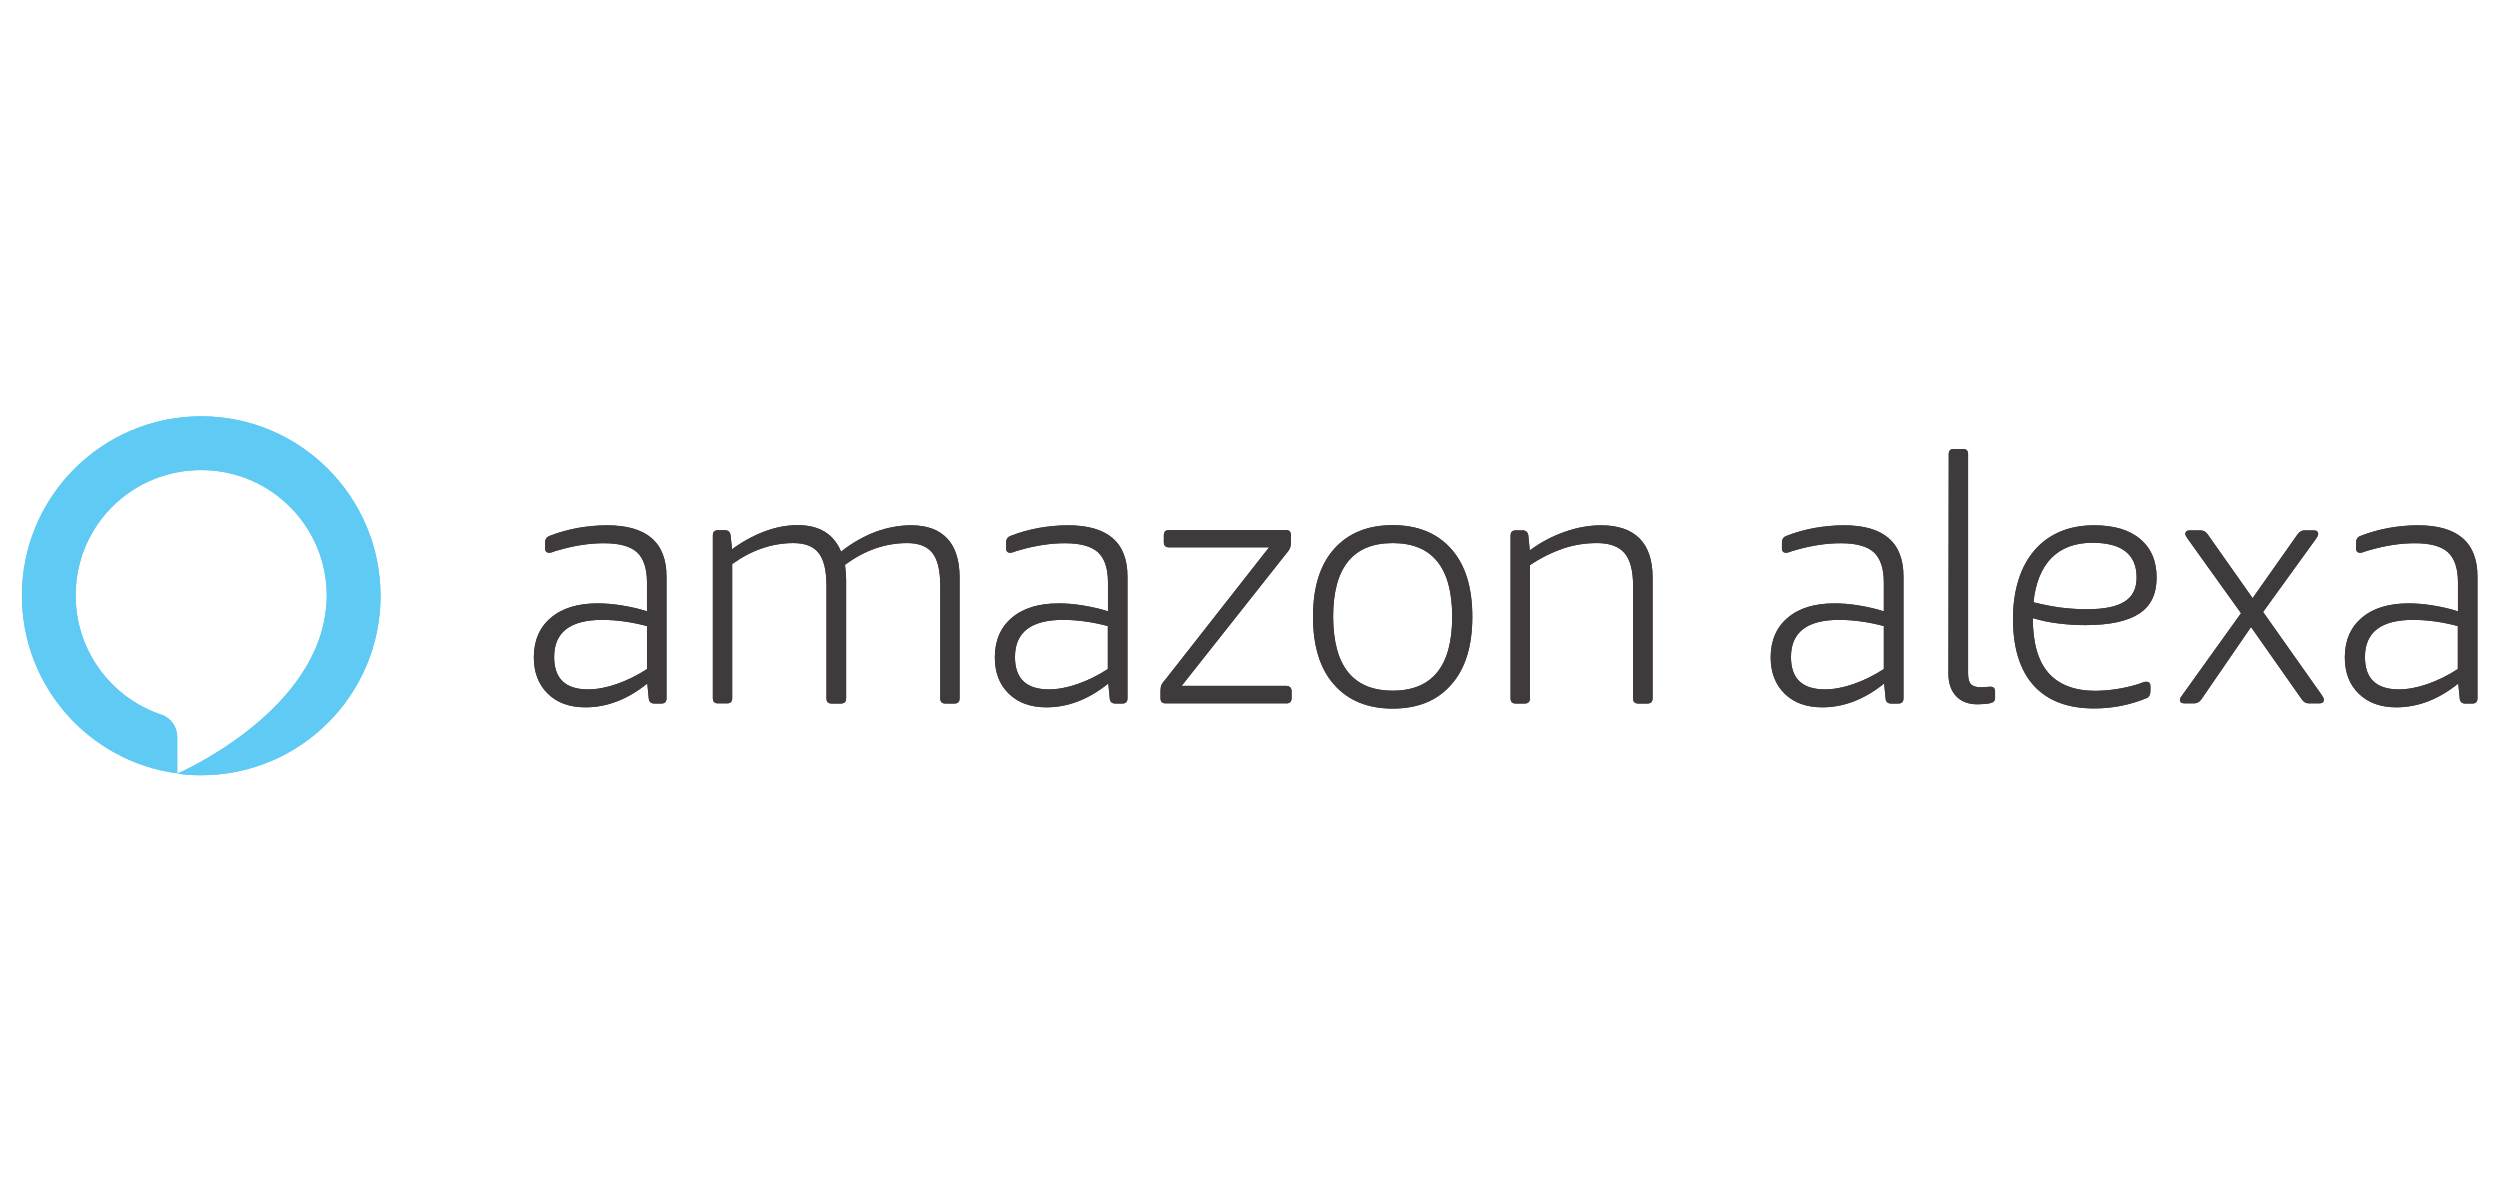 <?xml version="1.0" encoding="utf-8"?>
<!-- Generator: Adobe Illustrator 28.0.0, SVG Export Plug-In . SVG Version: 6.00 Build 0)  -->
<svg version="1.1" id="Layer_2" xmlns="http://www.w3.org/2000/svg" xmlns:xlink="http://www.w3.org/1999/xlink" x="0px" y="0px"
	 viewBox="0 0 210 100" style="enable-background:new 0 0 210 100;" xml:space="preserve">
<style type="text/css">
	.st0{fill-rule:evenodd;clip-rule:evenodd;fill:#3F3B3C;}
	.st1{clip-path:url(#SVGID_00000077303086656975232460000003582225221640691372_);}
	.st2{fill:#3F3B3C;}
	.st3{clip-path:url(#SVGID_00000008113159339905750880000014621157789819468418_);}
	.st4{clip-path:url(#SVGID_00000036235256303968791350000000856867526025450123_);}
	.st5{clip-path:url(#SVGID_00000132045640256115025100000001349487179622936758_);}
	.st6{clip-path:url(#SVGID_00000063611245844353833980000012877961877765443774_);}
	.st7{clip-path:url(#SVGID_00000106845106434316295430000005050660884720424840_);}
	.st8{clip-path:url(#SVGID_00000016066175540076960970000011105673886376458128_);}
	.st9{fill-rule:evenodd;clip-rule:evenodd;fill:#5FCAF4;}
	.st10{clip-path:url(#SVGID_00000057829411007019267880000014624949835259130269_);}
	.st11{fill:#5FCAF4;}
</style>
<g id="g10" transform="matrix(1.333,0,0,-1.333,0,173.333)">
	<g id="g12" transform="scale(0.1)">
		<path id="path14" class="st0" d="M379.5,909.7c-20.2,0-30.3-7.8-30.3-23.4c0-13.6,7.1-20.4,21.4-20.4c5.5,0,11.4,1.1,17.8,3.3
			c6.4,2.2,12.8,5.3,19.3,9.5v27.1C397.8,908.4,388.5,909.7,379.5,909.7 M382.5,969.3c25,0,37.5-10.8,37.5-32.3v-76.7
			c0-2.2-1.1-3.3-3.2-3.3h-4.5c-2.2,0-3.3,1.1-3.5,3.3l-0.9,9.3c-12.4-10-25.4-15-39-15c-10,0-17.9,2.9-23.7,8.6
			c-5.8,5.7-8.8,13.3-8.8,22.9c0,10.5,3.6,18.9,10.7,24.9c7.1,6.1,17,9.1,29.6,9.1c4.6,0,9.7-0.4,15.2-1.3
			c5.5-0.9,10.8-2.1,15.8-3.7v18.2c0,8.8-2.1,15.1-6.3,19c-4.2,3.8-11.1,5.7-20.8,5.7c-8.9,0-18.4-1.4-28.4-4.3
			c-1.6-0.4-2.9-0.8-3.8-1.2c-0.9-0.4-1.7-0.5-2.3-0.5c-1.7,0-2.6,0.9-2.6,2.8v3.5c0,2.2,0.9,3.6,2.8,4.3c5.5,2.2,11.4,3.8,17.6,5
			C370.3,968.7,376.5,969.3,382.5,969.3"/>
		<g id="g16">
			<g>
				<defs>
					<path id="SVGID_1_" d="M379.5,909.7c-20.2,0-30.3-7.8-30.3-23.4c0-13.6,7.1-20.4,21.4-20.4c5.5,0,11.4,1.1,17.8,3.3
						c6.4,2.2,12.8,5.3,19.3,9.5v27.1C397.8,908.4,388.5,909.7,379.5,909.7 M382.5,969.3c25,0,37.5-10.8,37.5-32.3v-76.7
						c0-2.2-1.1-3.3-3.2-3.3h-4.5c-2.2,0-3.3,1.1-3.5,3.3l-0.9,9.3c-12.4-10-25.4-15-39-15c-10,0-17.9,2.9-23.7,8.6
						c-5.8,5.7-8.8,13.3-8.8,22.9c0,10.5,3.6,18.9,10.7,24.9c7.1,6.1,17,9.1,29.6,9.1c4.6,0,9.7-0.4,15.2-1.3
						c5.5-0.9,10.8-2.1,15.8-3.7v18.2c0,8.8-2.1,15.1-6.3,19c-4.2,3.8-11.1,5.7-20.8,5.7c-8.9,0-18.4-1.4-28.4-4.3
						c-1.6-0.4-2.9-0.8-3.8-1.2c-0.9-0.4-1.7-0.5-2.3-0.5c-1.7,0-2.6,0.9-2.6,2.8v3.5c0,2.2,0.9,3.6,2.8,4.3
						c5.5,2.2,11.4,3.8,17.6,5C370.3,968.7,376.5,969.3,382.5,969.3"/>
				</defs>
				<clipPath id="SVGID_00000090260033343112912790000002005013398310455989_">
					<use xlink:href="#SVGID_1_"  style="overflow:visible;"/>
				</clipPath>
				<g id="g18" style="clip-path:url(#SVGID_00000090260033343112912790000002005013398310455989_);">
					<path id="path24" class="st2" d="M319.3,837.5h117.9v148.9H319.3V837.5"/>
				</g>
			</g>
		</g>
		<path id="path26" class="st0" d="M574.2,969.3c10,0,17.5-2.8,22.7-8.3c5.2-5.6,7.8-13.8,7.8-24.6v-76.1c0-2.2-1.1-3.3-3.2-3.3
			h-5.8c-2.2,0-3.2,1.1-3.2,3.3v70.9c0,9.5-1.6,16.4-4.9,20.6c-3.2,4.2-8.6,6.3-15.9,6.3c-13.9,0-26.9-4.6-39.2-13.7
			c0.4-3.5,0.7-6.9,0.7-10.2v-73.9c0-2.2-1.1-3.3-3.3-3.3H524c-2.2,0-3.2,1.1-3.2,3.3v70.9c0,9.5-1.6,16.4-4.9,20.6
			c-3.2,4.2-8.6,6.3-15.9,6.3c-13.4,0-26.3-4.4-38.6-13.2v-84.5c0-2.2-1.1-3.3-3.2-3.3h-5.8c-2.2,0-3.2,1.1-3.2,3.3v102.5
			c0,2.2,1.1,3.3,3.2,3.3h4.3c2.2,0,3.4-1.1,3.7-3.3l0.9-8.7c6.5,4.8,13.3,8.5,20.4,11.2c7.1,2.7,14.1,4,21,4
			c13.6,0,22.7-5.6,27.3-16.7c6.9,5.5,14.2,9.6,21.8,12.5C559.2,967.9,566.7,969.3,574.2,969.3"/>
		<g id="g28">
			<g>
				<defs>
					<path id="SVGID_00000020358358742330057000000013765261045027421601_" d="M574.2,969.3c10,0,17.5-2.8,22.7-8.3
						c5.2-5.6,7.8-13.8,7.8-24.6v-76.1c0-2.2-1.1-3.3-3.2-3.3h-5.8c-2.2,0-3.2,1.1-3.2,3.3v70.9c0,9.5-1.6,16.4-4.9,20.6
						c-3.2,4.2-8.6,6.3-15.9,6.3c-13.9,0-26.9-4.6-39.2-13.7c0.4-3.5,0.7-6.9,0.7-10.2v-73.9c0-2.2-1.1-3.3-3.3-3.3H524
						c-2.2,0-3.2,1.1-3.2,3.3v70.9c0,9.5-1.6,16.4-4.9,20.6c-3.2,4.2-8.6,6.3-15.9,6.3c-13.4,0-26.3-4.4-38.6-13.2v-84.5
						c0-2.2-1.1-3.3-3.2-3.3h-5.8c-2.2,0-3.2,1.1-3.2,3.3v102.5c0,2.2,1.1,3.3,3.2,3.3h4.3c2.2,0,3.4-1.1,3.7-3.3l0.9-8.7
						c6.5,4.8,13.3,8.5,20.4,11.2c7.1,2.7,14.1,4,21,4c13.6,0,22.7-5.6,27.3-16.7c6.9,5.5,14.2,9.6,21.8,12.5
						C559.2,967.9,566.7,969.3,574.2,969.3"/>
				</defs>
				<clipPath id="SVGID_00000158002779637891309040000002062529188259288501_">
					<use xlink:href="#SVGID_00000020358358742330057000000013765261045027421601_"  style="overflow:visible;"/>
				</clipPath>
				<g id="g30" style="clip-path:url(#SVGID_00000158002779637891309040000002062529188259288501_);">
					<path id="path36" class="st2" d="M431.9,839.9h190v146.5h-190V839.9"/>
				</g>
			</g>
		</g>
		<path id="path38" class="st0" d="M669.9,909.7c-20.2,0-30.3-7.8-30.3-23.4c0-13.6,7.1-20.4,21.4-20.4c5.5,0,11.4,1.1,17.8,3.3
			c6.4,2.2,12.8,5.3,19.3,9.5v27.1C688.3,908.4,678.9,909.7,669.9,909.7 M673,969.3c25,0,37.5-10.8,37.5-32.3v-76.7
			c0-2.2-1.1-3.3-3.2-3.3h-4.5c-2.2,0-3.3,1.1-3.5,3.3l-0.9,9.3c-12.4-10-25.4-15-39-15c-10,0-17.9,2.9-23.7,8.6
			c-5.9,5.7-8.8,13.3-8.8,22.9c0,10.5,3.6,18.9,10.7,24.9c7.1,6.1,17,9.1,29.6,9.1c4.6,0,9.7-0.4,15.2-1.3
			c5.5-0.9,10.8-2.1,15.8-3.7v18.2c0,8.8-2.1,15.1-6.3,19c-4.2,3.8-11.1,5.7-20.8,5.7c-8.9,0-18.4-1.4-28.4-4.3
			c-1.6-0.4-2.8-0.8-3.8-1.2c-0.9-0.4-1.7-0.5-2.3-0.5c-1.7,0-2.6,0.9-2.6,2.8v3.5c0,2.2,0.9,3.6,2.8,4.3c5.5,2.2,11.4,3.8,17.6,5
			C660.7,968.7,666.9,969.3,673,969.3"/>
		<g id="g40">
			<g>
				<defs>
					<path id="SVGID_00000158729800977118822030000009516093736643846785_" d="M669.9,909.7c-20.2,0-30.3-7.8-30.3-23.4
						c0-13.6,7.1-20.4,21.4-20.4c5.5,0,11.4,1.1,17.8,3.3c6.4,2.2,12.8,5.3,19.3,9.5v27.1C688.3,908.4,678.9,909.7,669.9,909.7
						 M673,969.3c25,0,37.5-10.8,37.5-32.3v-76.7c0-2.2-1.1-3.3-3.2-3.3h-4.5c-2.2,0-3.3,1.1-3.5,3.3l-0.9,9.3
						c-12.4-10-25.4-15-39-15c-10,0-17.9,2.9-23.7,8.6c-5.9,5.7-8.8,13.3-8.8,22.9c0,10.5,3.6,18.9,10.7,24.9
						c7.1,6.1,17,9.1,29.6,9.1c4.6,0,9.7-0.4,15.2-1.3c5.5-0.9,10.8-2.1,15.8-3.7v18.2c0,8.8-2.1,15.1-6.3,19
						c-4.2,3.8-11.1,5.7-20.8,5.7c-8.9,0-18.4-1.4-28.4-4.3c-1.6-0.4-2.8-0.8-3.8-1.2c-0.9-0.4-1.7-0.5-2.3-0.5
						c-1.7,0-2.6,0.9-2.6,2.8v3.5c0,2.2,0.9,3.6,2.8,4.3c5.5,2.2,11.4,3.8,17.6,5C660.7,968.7,666.9,969.3,673,969.3"/>
				</defs>
				<clipPath id="SVGID_00000040568277326708892230000017610684572646685089_">
					<use xlink:href="#SVGID_00000158729800977118822030000009516093736643846785_"  style="overflow:visible;"/>
				</clipPath>
				<g id="g42" style="clip-path:url(#SVGID_00000040568277326708892230000017610684572646685089_);">
					<path id="path48" class="st2" d="M609.7,837.5h117.9v148.9H609.7V837.5"/>
				</g>
			</g>
		</g>
		<path id="path50" class="st0" d="M813.9,864.7v-4.3c0-2.2-1.1-3.3-3.2-3.3h-76.2c-2.2,0-3.2,1.1-3.2,3.3v4.6
			c0,1.4,0.2,2.6,0.5,3.5c0.4,0.9,1,1.9,2.1,3l65.8,83.9h-63c-2.2,0-3.3,1.1-3.3,3.3v4.3c0,2.2,1.1,3.3,3.3,3.3h73.6
			c2.2,0,3.2-1.1,3.2-3.3v-4.5c0-1.2-0.2-2.2-0.5-3.3c-0.4-1-1.1-2.2-2.3-3.5l-66.1-83.6h66.1C812.9,867.9,813.9,866.8,813.9,864.7"
			/>
		<g id="g52">
			<g>
				<defs>
					<path id="SVGID_00000022554007640880504330000000996500920911916218_" d="M813.9,864.7v-4.3c0-2.2-1.1-3.3-3.2-3.3h-76.2
						c-2.2,0-3.2,1.1-3.2,3.3v4.6c0,1.4,0.2,2.6,0.5,3.5c0.4,0.9,1,1.9,2.1,3l65.8,83.9h-63c-2.2,0-3.3,1.1-3.3,3.3v4.3
						c0,2.2,1.1,3.3,3.3,3.3h73.6c2.2,0,3.2-1.1,3.2-3.3v-4.5c0-1.2-0.2-2.2-0.5-3.3c-0.4-1-1.1-2.2-2.3-3.5l-66.1-83.6h66.1
						C812.9,867.9,813.9,866.8,813.9,864.7"/>
				</defs>
				<clipPath id="SVGID_00000180329074388904155420000005456406517945600909_">
					<use xlink:href="#SVGID_00000022554007640880504330000000996500920911916218_"  style="overflow:visible;"/>
				</clipPath>
				<g id="g54" style="clip-path:url(#SVGID_00000180329074388904155420000005456406517945600909_);">
					<path id="path60" class="st2" d="M714.1,839.9h117v143.3h-117L714.1,839.9"/>
				</g>
			</g>
		</g>
		<path id="path62" class="st0" d="M877.6,865.1c25,0,37.5,15.5,37.5,46.6c0,30.9-12.5,46.4-37.5,46.4c-25,0-37.5-15.5-37.5-46.4
			C840.2,880.6,852.6,865.1,877.6,865.1 M877.6,853.8c-15.7,0-28,5-36.9,15.1c-8.9,10-13.3,24.3-13.3,42.8
			c0,18.5,4.4,32.7,13.3,42.7c8.9,10,21.2,15,36.9,15c15.7,0,28-5,36.9-15c8.9-10,13.3-24.2,13.3-42.7c0-18.5-4.4-32.8-13.3-42.8
			C905.7,858.8,893.4,853.8,877.6,853.8"/>
		<g id="g64">
			<g>
				<defs>
					<path id="SVGID_00000173868863085685559630000013783986952049739423_" d="M877.6,865.1c25,0,37.5,15.5,37.5,46.6
						c0,30.9-12.5,46.4-37.5,46.4c-25,0-37.5-15.5-37.5-46.4C840.2,880.6,852.6,865.1,877.6,865.1 M877.6,853.8
						c-15.7,0-28,5-36.9,15.1c-8.9,10-13.3,24.3-13.3,42.8c0,18.5,4.4,32.7,13.3,42.7c8.9,10,21.2,15,36.9,15c15.7,0,28-5,36.9-15
						c8.9-10,13.3-24.2,13.3-42.7c0-18.5-4.4-32.8-13.3-42.8C905.7,858.8,893.4,853.8,877.6,853.8"/>
				</defs>
				<clipPath id="SVGID_00000078742465148758654050000010051281830274167191_">
					<use xlink:href="#SVGID_00000173868863085685559630000013783986952049739423_"  style="overflow:visible;"/>
				</clipPath>
				<g id="g66" style="clip-path:url(#SVGID_00000078742465148758654050000010051281830274167191_);">
					<path id="path72" class="st2" d="M810.2,836.7H945v149.8H810.2V836.7"/>
				</g>
			</g>
		</g>
		<path id="path74" class="st0" d="M1008.9,969.3c10.7,0,18.8-2.8,24.3-8.3c5.5-5.6,8.2-13.8,8.2-24.6v-76.1c0-2.2-1.1-3.3-3.2-3.3
			h-5.9c-2.2,0-3.2,1.1-3.2,3.3v70.9c0,9.5-1.8,16.4-5.4,20.6c-3.6,4.2-9.4,6.3-17.3,6.3c-7.7,0-14.9-1.2-21.9-3.6
			c-6.9-2.4-13.7-5.8-20.4-10.3v-83.9c0-2.2-1.1-3.3-3.2-3.3h-5.8c-2.2,0-3.2,1.1-3.2,3.3v102.5c0,2.2,1.1,3.3,3.2,3.3h4.3
			c2.2,0,3.4-1.1,3.7-3.3l0.9-9.3c6.9,5.1,14.3,9,22.1,11.7C993.7,967.9,1001.4,969.3,1008.9,969.3"/>
		<g id="g76">
			<g>
				<defs>
					<path id="SVGID_00000132768206741365375870000012861412936533078449_" d="M1008.9,969.3c10.7,0,18.8-2.8,24.3-8.3
						c5.5-5.6,8.2-13.8,8.2-24.6v-76.1c0-2.2-1.1-3.3-3.2-3.3h-5.9c-2.2,0-3.2,1.1-3.2,3.3v70.9c0,9.5-1.8,16.4-5.4,20.6
						c-3.6,4.2-9.4,6.3-17.3,6.3c-7.7,0-14.9-1.2-21.9-3.6c-6.9-2.4-13.7-5.8-20.4-10.3v-83.9c0-2.2-1.1-3.3-3.2-3.3h-5.8
						c-2.2,0-3.2,1.1-3.2,3.3v102.5c0,2.2,1.1,3.3,3.2,3.3h4.3c2.2,0,3.4-1.1,3.7-3.3l0.9-9.3c6.9,5.1,14.3,9,22.1,11.7
						C993.7,967.9,1001.4,969.3,1008.9,969.3"/>
				</defs>
				<clipPath id="SVGID_00000064322442854624857580000003941442863536180890_">
					<use xlink:href="#SVGID_00000132768206741365375870000012861412936533078449_"  style="overflow:visible;"/>
				</clipPath>
				<g id="g78" style="clip-path:url(#SVGID_00000064322442854624857580000003941442863536180890_);">
					<path id="path84" class="st2" d="M934.5,839.9h124v146.5h-124V839.9"/>
				</g>
			</g>
		</g>
		<path id="path86" class="st0" d="M1520.6,909.7c-20.2,0-30.3-7.8-30.3-23.4c0-13.6,7.1-20.4,21.4-20.4c5.5,0,11.4,1.1,17.8,3.3
			c6.4,2.2,12.8,5.3,19.3,9.5v27.1C1539,908.4,1529.6,909.7,1520.6,909.7z M1523.7,969.3c25,0,37.5-10.8,37.5-32.3v-76.7
			c0-2.2-1.1-3.3-3.2-3.3h-4.5c-2.2,0-3.3,1.1-3.5,3.3l-0.9,9.3c-12.4-10-25.4-15-39-15c-10,0-17.9,2.9-23.7,8.6
			c-5.9,5.7-8.8,13.3-8.8,22.9c0,10.5,3.6,18.9,10.7,24.9c7.1,6.1,17,9.1,29.6,9.1c4.6,0,9.7-0.4,15.2-1.3
			c5.5-0.9,10.8-2.1,15.8-3.7v18.2c0,8.8-2.1,15.1-6.3,19c-4.2,3.8-11.1,5.7-20.8,5.7c-9,0-18.4-1.4-28.4-4.3
			c-1.6-0.4-2.9-0.8-3.8-1.2c-0.9-0.4-1.7-0.5-2.3-0.5c-1.7,0-2.6,0.9-2.6,2.8v3.5c0,2.2,0.9,3.6,2.8,4.3c5.5,2.2,11.4,3.8,17.6,5
			C1511.4,968.7,1517.6,969.3,1523.7,969.3L1523.7,969.3z M1418.5,905.2l-31.4-45.7c-1.2-1.6-2.7-2.4-4.5-2.4h-6.1
			c-1.9,0-2.8,0.8-2.8,2.4c0,0.6,0.5,1.5,1.5,2.8l37,51.6l-33.8,47.2c-0.9,1.3-1.3,2.2-1.3,2.6c0,1.6,0.9,2.4,2.8,2.4h6.7
			c1.9,0,3.4-0.8,4.5-2.4l28.4-40.3l28.4,40.3c1.2,1.6,2.6,2.4,4.3,2.4h5.8c1.9,0,2.8-0.8,2.8-2.4c0-0.6-0.4-1.5-1.3-2.8l-33.4-46.2
			l37-52.4c0.9-1.3,1.3-2.2,1.3-2.8c0-1.6-0.9-2.4-2.8-2.4h-6.7c-1.7,0-3.2,0.8-4.3,2.4L1418.5,905.2z M1318.5,958.3
			c-10.8,0-19.4-3.2-25.7-9.5c-6.3-6.4-10.1-15.7-11.4-28c5.6-1.4,11.2-2.5,16.8-3.3c5.6-0.7,11.2-1.1,16.8-1.1
			c10.8,0,18.8,1.6,23.8,4.8c5.1,3.2,7.6,8.2,7.6,15.2C1346.4,951,1337.1,958.3,1318.5,958.3L1318.5,958.3z M1346,868.8
			c1.9,0.6,3.2,1,4.1,1.4c0.9,0.4,1.7,0.5,2.4,0.5c1.7,0,2.6-0.9,2.6-2.8v-3c0-2.3-0.8-3.8-2.4-4.5c-10.4-4.3-21.4-6.5-33.1-6.5
			c-16.6,0-29.3,4.8-38,14.4c-8.7,9.6-13.1,23.7-13.1,42.1c0,9.1,1.2,17.3,3.5,24.6c2.3,7.3,5.7,13.5,10.1,18.6
			c4.4,5.1,9.8,9,16.1,11.7c6.4,2.7,13.5,4,21.4,4c12.6,0,22.3-2.9,29.1-8.7c6.9-5.8,10.3-13.9,10.3-24.3c0-10.3-3.6-17.8-10.9-22.6
			c-7.3-4.8-18.6-7.3-33.9-7.3c-5.5,0-11,0.3-16.6,1c-5.6,0.6-11.1,1.8-16.6,3.4c0-15.6,3.3-27.1,9.9-34.6
			c6.6-7.4,16.4-11.2,29.6-11.2C1328.9,865.1,1337.5,866.3,1346,868.8z M1228,1014.2c0,2.2,1.1,3.2,3.2,3.2h5.8
			c2.2,0,3.2-1.1,3.2-3.2V875.9c0-3.2,0.6-5.4,1.8-6.7c1.2-1.3,3.4-2,6.6-2c0.9,0,1.8,0.1,2.9,0.2c1.1,0.1,2,0.2,2.7,0.2
			c2,0,3-1,3-3v-4.1c0-1.7-0.9-2.8-2.8-3.2c-0.9-0.3-2.1-0.5-3.8-0.6c-1.7-0.1-3.1-0.2-4.4-0.2c-5.8,0-10.3,1.7-13.5,5.1
			c-3.2,3.4-4.9,8.1-4.9,14.2L1228,1014.2z M1158.9,909.7c-20.2,0-30.3-7.8-30.3-23.4c0-13.6,7.1-20.4,21.4-20.4
			c5.5,0,11.4,1.1,17.8,3.3c6.4,2.2,12.8,5.3,19.3,9.5v27.1C1177.3,908.4,1167.9,909.7,1158.9,909.7z M1162,969.3
			c25,0,37.5-10.8,37.5-32.3v-76.7c0-2.2-1.1-3.3-3.2-3.3h-4.6c-2.2,0-3.3,1.1-3.5,3.3l-0.9,9.3c-12.4-10-25.4-15-39-15
			c-10,0-17.9,2.9-23.7,8.6c-5.8,5.7-8.8,13.3-8.8,22.9c0,10.5,3.6,18.9,10.7,24.9c7.1,6.1,17,9.1,29.6,9.1c4.6,0,9.7-0.4,15.2-1.3
			c5.5-0.9,10.8-2.1,15.8-3.7v18.2c0,8.8-2.1,15.1-6.3,19c-4.2,3.8-11.1,5.7-20.8,5.7c-8.9,0-18.4-1.4-28.4-4.3
			c-1.6-0.4-2.9-0.8-3.8-1.2c-0.9-0.4-1.7-0.5-2.3-0.5c-1.7,0-2.6,0.9-2.6,2.8v3.5c0,2.2,0.9,3.6,2.8,4.3c5.5,2.2,11.4,3.8,17.6,5
			C1149.7,968.7,1155.9,969.3,1162,969.3"/>
		<g id="g88">
			<g>
				<defs>
					<path id="SVGID_00000069382513752662984280000012671638929169573772_" d="M1520.6,909.7c-20.2,0-30.3-7.8-30.3-23.4
						c0-13.6,7.1-20.4,21.4-20.4c5.5,0,11.4,1.1,17.8,3.3c6.4,2.2,12.8,5.3,19.3,9.5v27.1C1539,908.4,1529.6,909.7,1520.6,909.7z
						 M1523.7,969.3c25,0,37.5-10.8,37.5-32.3v-76.7c0-2.2-1.1-3.3-3.2-3.3h-4.5c-2.2,0-3.3,1.1-3.5,3.3l-0.9,9.3
						c-12.4-10-25.4-15-39-15c-10,0-17.9,2.9-23.7,8.6c-5.9,5.7-8.8,13.3-8.8,22.9c0,10.5,3.6,18.9,10.7,24.9
						c7.1,6.1,17,9.1,29.6,9.1c4.6,0,9.7-0.4,15.2-1.3c5.5-0.9,10.8-2.1,15.8-3.7v18.2c0,8.8-2.1,15.1-6.3,19
						c-4.2,3.8-11.1,5.7-20.8,5.7c-9,0-18.4-1.4-28.4-4.3c-1.6-0.4-2.9-0.8-3.8-1.2c-0.9-0.4-1.7-0.5-2.3-0.5
						c-1.7,0-2.6,0.9-2.6,2.8v3.5c0,2.2,0.9,3.6,2.8,4.3c5.5,2.2,11.4,3.8,17.6,5C1511.4,968.7,1517.6,969.3,1523.7,969.3
						L1523.7,969.3z M1418.5,905.2l-31.4-45.7c-1.2-1.6-2.7-2.4-4.5-2.4h-6.1c-1.9,0-2.8,0.8-2.8,2.4c0,0.6,0.5,1.5,1.5,2.8l37,51.6
						l-33.8,47.2c-0.9,1.3-1.3,2.2-1.3,2.6c0,1.6,0.9,2.4,2.8,2.4h6.7c1.9,0,3.4-0.8,4.5-2.4l28.4-40.3l28.4,40.3
						c1.2,1.6,2.6,2.4,4.3,2.4h5.8c1.9,0,2.8-0.8,2.8-2.4c0-0.6-0.4-1.5-1.3-2.8l-33.4-46.2l37-52.4c0.9-1.3,1.3-2.2,1.3-2.8
						c0-1.6-0.9-2.4-2.8-2.4h-6.7c-1.7,0-3.2,0.8-4.3,2.4L1418.5,905.2z M1318.5,958.3c-10.8,0-19.4-3.2-25.7-9.5
						c-6.3-6.4-10.1-15.7-11.4-28c5.6-1.4,11.2-2.5,16.8-3.3c5.6-0.7,11.2-1.1,16.8-1.1c10.8,0,18.8,1.6,23.8,4.8
						c5.1,3.2,7.6,8.2,7.6,15.2C1346.4,951,1337.1,958.3,1318.5,958.3L1318.5,958.3z M1346,868.8c1.9,0.6,3.2,1,4.1,1.4
						c0.9,0.4,1.7,0.5,2.4,0.5c1.7,0,2.6-0.9,2.6-2.8v-3c0-2.3-0.8-3.8-2.4-4.5c-10.4-4.3-21.4-6.5-33.1-6.5
						c-16.6,0-29.3,4.8-38,14.4c-8.7,9.6-13.1,23.7-13.1,42.1c0,9.1,1.2,17.3,3.5,24.6c2.3,7.3,5.7,13.5,10.1,18.6
						c4.4,5.1,9.8,9,16.1,11.7c6.4,2.7,13.5,4,21.4,4c12.6,0,22.3-2.9,29.1-8.7c6.9-5.8,10.3-13.9,10.3-24.3
						c0-10.3-3.6-17.8-10.9-22.6c-7.3-4.8-18.6-7.3-33.9-7.3c-5.5,0-11,0.3-16.6,1c-5.6,0.6-11.1,1.8-16.6,3.4
						c0-15.6,3.3-27.1,9.9-34.6c6.6-7.4,16.4-11.2,29.6-11.2C1328.9,865.1,1337.5,866.3,1346,868.8z M1228,1014.2
						c0,2.2,1.1,3.2,3.2,3.2h5.8c2.2,0,3.2-1.1,3.2-3.2V875.9c0-3.2,0.6-5.4,1.8-6.7c1.2-1.3,3.4-2,6.6-2c0.9,0,1.8,0.1,2.9,0.2
						c1.1,0.1,2,0.2,2.7,0.2c2,0,3-1,3-3v-4.1c0-1.7-0.9-2.8-2.8-3.2c-0.9-0.3-2.1-0.5-3.8-0.6c-1.7-0.1-3.1-0.2-4.4-0.2
						c-5.8,0-10.3,1.7-13.5,5.1c-3.2,3.4-4.9,8.1-4.9,14.2L1228,1014.2z M1158.9,909.7c-20.2,0-30.3-7.8-30.3-23.4
						c0-13.6,7.1-20.4,21.4-20.4c5.5,0,11.4,1.1,17.8,3.3c6.4,2.2,12.8,5.3,19.3,9.5v27.1C1177.3,908.4,1167.9,909.7,1158.9,909.7z
						 M1162,969.3c25,0,37.5-10.8,37.5-32.3v-76.7c0-2.2-1.1-3.3-3.2-3.3h-4.6c-2.2,0-3.3,1.1-3.5,3.3l-0.9,9.3
						c-12.4-10-25.4-15-39-15c-10,0-17.9,2.9-23.7,8.6c-5.8,5.7-8.8,13.3-8.8,22.9c0,10.5,3.6,18.9,10.7,24.9
						c7.1,6.1,17,9.1,29.6,9.1c4.6,0,9.7-0.4,15.2-1.3c5.5-0.9,10.8-2.1,15.8-3.7v18.2c0,8.8-2.1,15.1-6.3,19
						c-4.2,3.8-11.1,5.7-20.8,5.7c-8.9,0-18.4-1.4-28.4-4.3c-1.6-0.4-2.9-0.8-3.8-1.2c-0.9-0.4-1.7-0.5-2.3-0.5
						c-1.7,0-2.6,0.9-2.6,2.8v3.5c0,2.2,0.9,3.6,2.8,4.3c5.5,2.2,11.4,3.8,17.6,5C1149.7,968.7,1155.9,969.3,1162,969.3L1162,969.3z
						"/>
				</defs>
				<clipPath id="SVGID_00000083770861562291201840000007668926263699242629_">
					<use xlink:href="#SVGID_00000069382513752662984280000012671638929169573772_"  style="overflow:visible;"/>
				</clipPath>
				<g id="g90" style="clip-path:url(#SVGID_00000083770861562291201840000007668926263699242629_);">
					<path id="path96" class="st2" d="M1098.7,836.7h479.6v197.9h-479.6V836.7"/>
				</g>
			</g>
		</g>
		<path id="path98" class="st9" d="M126.8,1038c-62.4,0-113-50.6-113-113c0-57.3,42.6-104.7,97.9-112v22.8c0,6.4-4,12.2-10.1,14.2
			c-31.9,10.7-54.7,41.2-53.9,76.9c1,43.5,36.4,77.6,79.9,77.2c43.3-0.4,78.3-35.7,78.3-79.1c0-1,0-2-0.1-3c0-0.2,0-0.4,0-0.7
			c0-0.9-0.1-1.8-0.2-2.7c0-0.3-0.1-0.6-0.1-0.9c-0.1-0.6-0.1-1.3-0.2-1.9c-0.1-0.7-0.2-1.4-0.3-2.1c0-0.3-0.1-0.6-0.1-1
			c-9.7-63.8-92.7-99.7-93.2-99.9c4.9-0.7,9.9-1,15.1-1c62.4,0,113,50.6,113,113S189.2,1038,126.8,1038"/>
		<g id="g100">
			<g>
				<defs>
					<path id="SVGID_00000095308632923229470440000003268896417496115364_" d="M126.8,1038c-62.4,0-113-50.6-113-113
						c0-57.3,42.6-104.7,97.9-112v22.8c0,6.4-4,12.2-10.1,14.2c-31.9,10.7-54.7,41.2-53.9,76.9c1,43.5,36.4,77.6,79.9,77.2
						c43.3-0.4,78.3-35.7,78.3-79.1c0-1,0-2-0.1-3c0-0.2,0-0.4,0-0.7c0-0.9-0.1-1.8-0.2-2.7c0-0.3-0.1-0.6-0.1-0.9
						c-0.1-0.6-0.1-1.3-0.2-1.9c-0.1-0.7-0.2-1.4-0.3-2.1c0-0.3-0.1-0.6-0.1-1c-9.7-63.8-92.7-99.7-93.2-99.9c4.9-0.7,9.9-1,15.1-1
						c62.4,0,113,50.6,113,113S189.2,1038,126.8,1038"/>
				</defs>
				<clipPath id="SVGID_00000080909291154373886100000004923901132702982057_">
					<use xlink:href="#SVGID_00000095308632923229470440000003268896417496115364_"  style="overflow:visible;"/>
				</clipPath>
				<g id="g102" style="clip-path:url(#SVGID_00000080909291154373886100000004923901132702982057_);">
					<path id="path108" class="st11" d="M-3.3,794.8h260.2v260.3H-3.3V794.8"/>
				</g>
			</g>
		</g>
	</g>
</g>
</svg>
